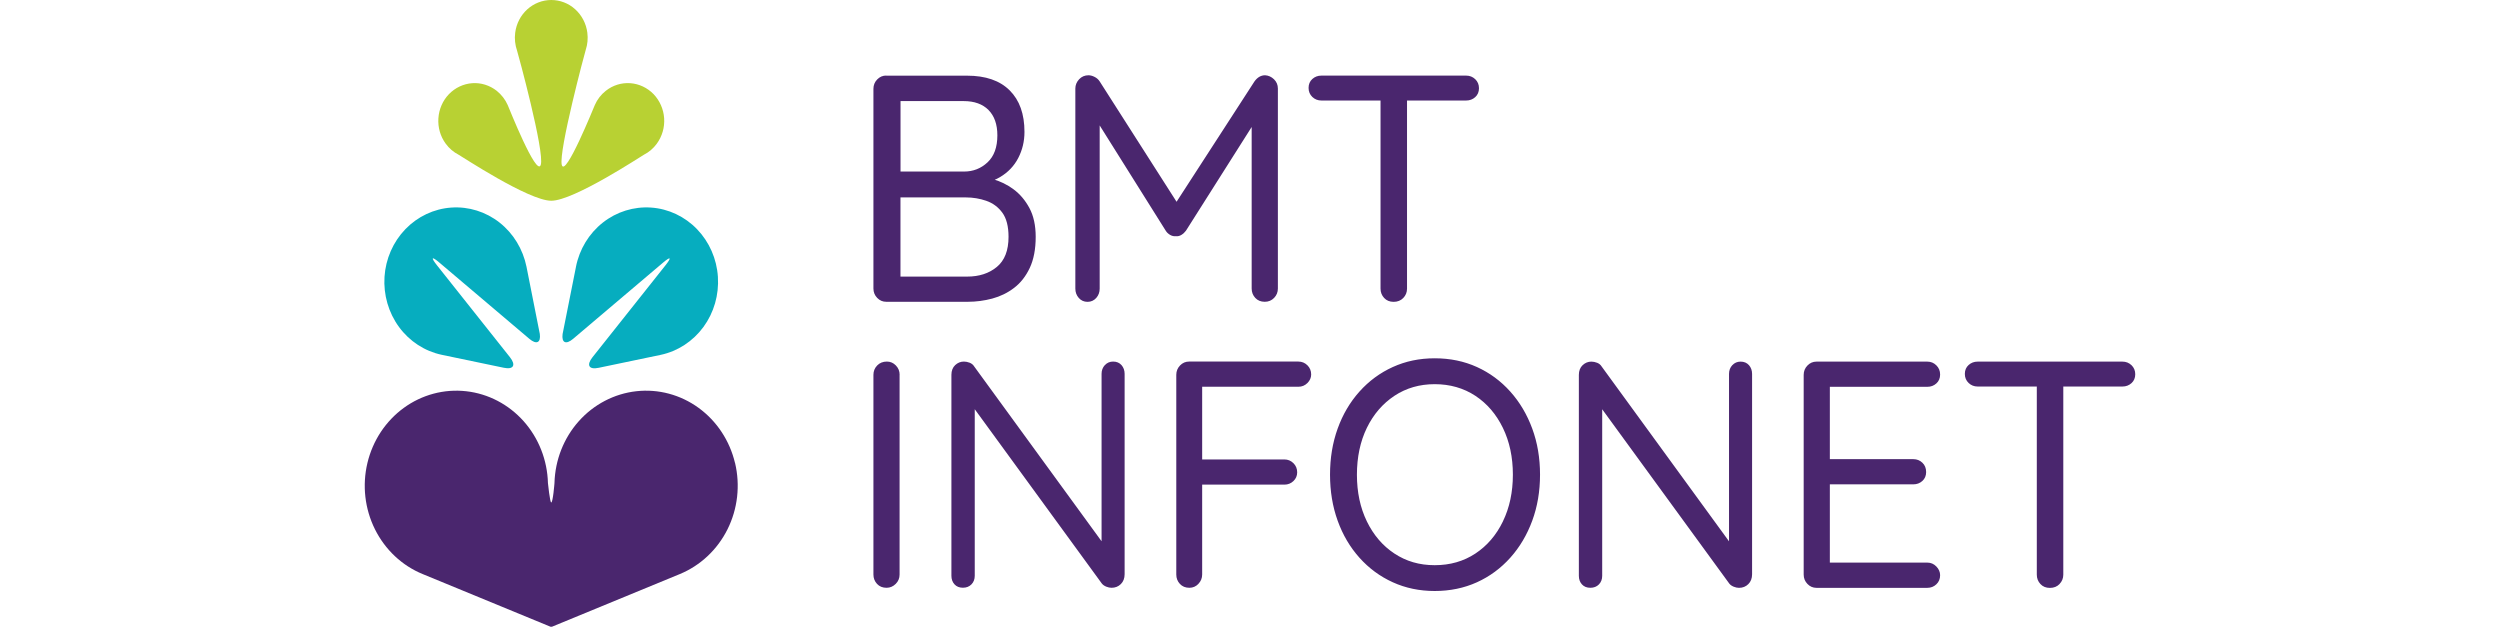 <svg xmlns="http://www.w3.org/2000/svg" width="305" height="77" viewBox="0 0 216 77" fill="none">
<path d="M214.441 47.156C214.873 47.156 215.238 47.016 215.541 46.743C215.845 46.47 216 46.106 216 45.658C216 45.21 215.845 44.846 215.541 44.552C215.238 44.265 214.873 44.118 214.441 44.118H196.77C196.338 44.118 195.974 44.258 195.67 44.531C195.366 44.804 195.211 45.168 195.211 45.616C195.211 46.064 195.366 46.428 195.67 46.722C195.974 47.009 196.338 47.156 196.77 47.156H214.441ZM206.763 71.248C207.066 70.933 207.222 70.555 207.222 70.107V45.784H203.99V70.107C203.99 70.555 204.138 70.933 204.428 71.248C204.718 71.563 205.103 71.724 205.589 71.724C206.075 71.724 206.466 71.563 206.77 71.248M176.008 44.594C175.704 44.909 175.549 45.287 175.549 45.735V70.1C175.549 70.548 175.704 70.926 176.008 71.241C176.312 71.556 176.676 71.717 177.108 71.717H190.636C191.068 71.717 191.433 71.57 191.736 71.283C192.04 70.996 192.195 70.625 192.195 70.177C192.195 69.785 192.04 69.428 191.736 69.113C191.433 68.799 191.068 68.638 190.636 68.638H178.511L178.741 68.91V58.698L178.478 59.09H188.929C189.361 59.09 189.726 58.95 190.029 58.677C190.333 58.404 190.488 58.04 190.488 57.592C190.488 57.116 190.333 56.738 190.029 56.451C189.726 56.164 189.361 56.017 188.929 56.017H178.363L178.741 56.451V46.519L178.397 47.191H190.636C191.068 47.191 191.433 47.051 191.736 46.778C192.04 46.505 192.195 46.141 192.195 45.693C192.195 45.245 192.04 44.874 191.736 44.573C191.433 44.272 191.068 44.118 190.636 44.118H177.108C176.676 44.118 176.312 44.279 176.008 44.594ZM166.838 44.552C166.575 44.839 166.44 45.196 166.44 45.616V67.301L166.899 66.671L150.901 44.713C150.773 44.503 150.591 44.356 150.348 44.258C150.105 44.167 149.875 44.118 149.646 44.118C149.241 44.118 148.883 44.265 148.58 44.552C148.276 44.839 148.121 45.238 148.121 45.735V70.254C148.121 70.674 148.249 71.024 148.499 71.297C148.748 71.57 149.093 71.71 149.524 71.71C149.956 71.71 150.3 71.57 150.57 71.297C150.833 71.024 150.968 70.674 150.968 70.254V48.451L150.206 48.885L166.474 71.199C166.602 71.36 166.778 71.479 167.007 71.577C167.236 71.668 167.452 71.717 167.655 71.717C168.114 71.717 168.491 71.563 168.795 71.262C169.099 70.961 169.254 70.562 169.254 70.058V45.616C169.254 45.196 169.126 44.839 168.876 44.552C168.62 44.265 168.282 44.118 167.85 44.118C167.446 44.118 167.108 44.265 166.845 44.552M138.857 63.612C138.047 65.285 136.927 66.587 135.497 67.532C134.066 68.477 132.413 68.953 130.537 68.953C128.661 68.953 127.049 68.477 125.618 67.532C124.188 66.587 123.068 65.278 122.258 63.612C121.448 61.946 121.044 60.042 121.044 57.914C121.044 55.786 121.448 53.855 122.258 52.196C123.068 50.537 124.188 49.242 125.618 48.29C127.049 47.345 128.688 46.869 130.537 46.869C132.386 46.869 134.066 47.345 135.497 48.29C136.927 49.235 138.047 50.544 138.857 52.21C139.666 53.883 140.071 55.779 140.071 57.907C140.071 60.035 139.666 61.939 138.857 63.605M142.433 52.287C141.799 50.565 140.908 49.06 139.754 47.772C138.6 46.484 137.244 45.483 135.685 44.776C134.127 44.069 132.413 43.712 130.537 43.712C128.661 43.712 126.981 44.069 125.423 44.776C123.864 45.483 122.508 46.484 121.354 47.772C120.2 49.06 119.316 50.565 118.695 52.287C118.075 54.008 117.764 55.877 117.764 57.907C117.764 59.937 118.075 61.806 118.695 63.528C119.316 65.25 120.2 66.755 121.354 68.043C122.508 69.33 123.864 70.331 125.423 71.038C126.981 71.745 128.682 72.102 130.537 72.102C132.393 72.102 134.127 71.745 135.685 71.038C137.244 70.331 138.6 69.33 139.754 68.043C140.908 66.755 141.799 65.25 142.433 63.528C143.067 61.806 143.384 59.937 143.384 57.907C143.384 55.877 143.067 54.008 142.433 52.287ZM101.705 71.227C102.009 70.912 102.164 70.534 102.164 70.086V58.81L101.901 59.125H112.198C112.63 59.125 112.994 58.978 113.298 58.691C113.601 58.404 113.756 58.047 113.756 57.627C113.756 57.179 113.601 56.808 113.298 56.507C112.994 56.206 112.623 56.052 112.198 56.052H101.975L102.164 56.486V46.869L101.935 47.184H113.905C114.337 47.184 114.701 47.03 115.005 46.729C115.308 46.428 115.463 46.078 115.463 45.686C115.463 45.238 115.308 44.867 115.005 44.566C114.701 44.265 114.33 44.111 113.905 44.111H100.565C100.133 44.111 99.769 44.272 99.465 44.587C99.162 44.902 99.007 45.28 99.007 45.728V70.093C99.007 70.541 99.155 70.919 99.445 71.234C99.735 71.549 100.12 71.71 100.606 71.71C101.037 71.71 101.402 71.549 101.705 71.234M90.289 44.545C90.026 44.832 89.891 45.189 89.891 45.609V67.294L90.35 66.664L74.351 44.706C74.223 44.496 74.041 44.349 73.798 44.251C73.555 44.16 73.326 44.111 73.096 44.111C72.692 44.111 72.334 44.258 72.03 44.545C71.727 44.832 71.572 45.231 71.572 45.728V70.247C71.572 70.667 71.7 71.017 71.949 71.29C72.199 71.563 72.543 71.703 72.975 71.703C73.407 71.703 73.751 71.563 74.021 71.29C74.284 71.017 74.419 70.667 74.419 70.247V48.444L73.656 48.878L89.924 71.192C90.053 71.353 90.228 71.472 90.457 71.57C90.687 71.661 90.903 71.71 91.105 71.71C91.564 71.71 91.942 71.556 92.246 71.255C92.549 70.954 92.704 70.555 92.704 70.051V45.609C92.704 45.189 92.576 44.832 92.326 44.545C92.07 44.258 91.733 44.111 91.301 44.111C90.896 44.111 90.559 44.258 90.296 44.545M65.256 45.728C65.256 45.28 65.101 44.902 64.797 44.587C64.493 44.272 64.129 44.111 63.697 44.111C63.218 44.111 62.82 44.272 62.516 44.587C62.213 44.902 62.058 45.28 62.058 45.728V70.093C62.058 70.541 62.206 70.919 62.496 71.234C62.786 71.549 63.171 71.71 63.657 71.71C64.089 71.71 64.46 71.549 64.777 71.234C65.094 70.919 65.249 70.541 65.249 70.093V45.728H65.256Z" fill="#4A266E"></path>
<path d="M134.376 12.263C134.808 12.263 135.173 12.123 135.476 11.85C135.78 11.577 135.935 11.213 135.935 10.765C135.935 10.317 135.78 9.953 135.476 9.659C135.173 9.372 134.808 9.225 134.376 9.225H116.705C116.273 9.225 115.909 9.365 115.605 9.638C115.302 9.911 115.146 10.275 115.146 10.723C115.146 11.171 115.302 11.535 115.605 11.829C115.909 12.116 116.273 12.263 116.705 12.263H134.376ZM126.698 36.355C127.002 36.041 127.157 35.663 127.157 35.215V10.884H123.925V35.208C123.925 35.656 124.073 36.033 124.363 36.349C124.653 36.663 125.038 36.825 125.524 36.825C126.01 36.825 126.401 36.663 126.705 36.349M87.151 9.673C86.848 10.002 86.692 10.38 86.692 10.8V35.208C86.692 35.656 86.834 36.033 87.111 36.349C87.387 36.663 87.745 36.825 88.177 36.825C88.609 36.825 88.96 36.663 89.243 36.349C89.52 36.033 89.661 35.656 89.661 35.208V12.97L88.865 14.034L97.718 28.145C97.846 28.355 98.021 28.523 98.251 28.656C98.48 28.789 98.71 28.838 98.932 28.817C99.182 28.845 99.418 28.789 99.634 28.656C99.85 28.523 100.032 28.355 100.187 28.145L109.155 13.992L108.203 13.831V35.201C108.203 35.649 108.352 36.026 108.642 36.342C108.932 36.657 109.317 36.818 109.802 36.818C110.261 36.818 110.639 36.657 110.943 36.342C111.246 36.026 111.401 35.649 111.401 35.201V10.8C111.401 10.352 111.24 9.981 110.929 9.673C110.612 9.372 110.254 9.204 109.843 9.183C109.337 9.183 108.905 9.435 108.547 9.932L98.365 25.66L99.735 25.702L89.661 9.932C89.506 9.694 89.304 9.512 89.034 9.379C88.771 9.246 88.521 9.183 88.292 9.183C87.833 9.183 87.455 9.351 87.151 9.673ZM75.822 24.498C76.618 24.771 77.273 25.254 77.779 25.94C78.285 26.626 78.542 27.613 78.542 28.894C78.542 30.553 78.069 31.771 77.118 32.562C76.166 33.353 74.959 33.745 73.488 33.745H65.053L65.357 34.102V23.812L65.094 24.085H73.339C74.203 24.085 75.033 24.225 75.829 24.498M76.092 13.418C76.814 14.139 77.179 15.175 77.179 16.512C77.179 17.961 76.781 19.053 75.984 19.802C75.188 20.551 74.23 20.929 73.117 20.929H64.945L65.364 21.439V11.661L64.905 12.333H73.076C74.372 12.333 75.377 12.697 76.099 13.418M63.616 9.218C63.184 9.218 62.82 9.379 62.516 9.694C62.213 10.009 62.058 10.387 62.058 10.835V35.201C62.058 35.649 62.213 36.026 62.516 36.342C62.82 36.657 63.184 36.818 63.616 36.818H73.576C74.588 36.818 75.586 36.684 76.558 36.425C77.536 36.16 78.42 35.733 79.216 35.124C80.013 34.522 80.653 33.703 81.133 32.681C81.612 31.659 81.855 30.392 81.855 28.894C81.855 27.501 81.598 26.332 81.092 25.387C80.586 24.442 79.938 23.679 79.156 23.098C78.373 22.517 77.509 22.098 76.571 21.838C75.633 21.579 74.722 21.447 73.832 21.447L73.872 22.552C75.316 22.503 76.524 22.189 77.502 21.608C78.481 21.027 79.216 20.257 79.722 19.284C80.228 18.311 80.485 17.247 80.485 16.092C80.485 13.908 79.884 12.221 78.677 11.024C77.475 9.827 75.741 9.232 73.488 9.232H63.609L63.616 9.218Z" fill="#4A266E"></path>
<path d="M19.738 32.576V32.562C19.299 30.406 18.139 28.488 16.452 27.158C14.765 25.828 12.673 25.177 10.554 25.324C8.442 25.471 6.452 26.409 4.954 27.963C3.456 29.517 2.552 31.582 2.41 33.773C2.269 35.964 2.896 38.141 4.178 39.89C5.46 41.64 7.309 42.844 9.387 43.285L16.965 44.867C18.145 45.119 18.476 44.545 17.713 43.579L8.793 32.345C8.031 31.379 8.166 31.239 9.097 32.03L20.075 41.332C20.952 42.081 21.499 41.808 21.357 40.744L19.738 32.569V32.576Z" fill="#06ADBF"></path>
<path d="M43.084 33.773C42.943 31.582 42.038 29.517 40.541 27.963C39.043 26.409 37.052 25.471 34.94 25.324C32.828 25.177 30.73 25.828 29.043 27.158C27.356 28.488 26.189 30.406 25.764 32.562V32.576L24.137 40.751C23.996 41.815 24.542 42.081 25.419 41.339L36.398 32.037C37.329 31.246 37.464 31.386 36.701 32.352L27.781 43.586C27.019 44.552 27.349 45.126 28.53 44.874L36.107 43.292C38.186 42.851 40.034 41.64 41.316 39.897C42.599 38.148 43.226 35.978 43.084 33.78V33.773Z" fill="#06ADBF"></path>
<path d="M45.169 56.479C44.522 53.756 42.943 51.37 40.73 49.76C38.516 48.15 35.811 47.429 33.125 47.73C30.44 48.031 27.943 49.333 26.108 51.391C24.273 53.448 23.22 56.129 23.146 58.936C23.146 58.936 22.963 61.302 22.748 61.302C22.592 61.302 22.349 58.936 22.349 58.936C22.275 56.136 21.223 53.455 19.387 51.391C17.552 49.333 15.062 48.031 12.37 47.73C9.685 47.429 6.979 48.15 4.766 49.76C2.553 51.37 0.974 53.756 0.326 56.479C-0.322 59.202 0.002 62.079 1.244 64.571C2.485 67.062 4.55 69.008 7.067 70.037L22.667 76.463H22.835L38.435 70.037C40.945 69.001 43.017 67.062 44.258 64.571C45.5 62.079 45.824 59.202 45.176 56.479" fill="#4A266E"></path>
<path d="M35.628 17.534C36.276 16.645 36.6 15.546 36.526 14.433C36.452 13.32 35.993 12.277 35.237 11.486C34.474 10.702 33.469 10.226 32.396 10.149C31.323 10.072 30.264 10.401 29.407 11.08C28.827 11.535 28.368 12.13 28.071 12.809C27.95 13.082 24.441 21.782 24.036 20.11C23.638 18.437 26.857 6.384 26.958 6.09C27.181 5.418 27.248 4.697 27.154 3.983C27.012 2.877 26.486 1.869 25.676 1.134C24.866 0.399 23.827 0 22.754 0C21.681 0 20.642 0.406 19.833 1.134C19.023 1.869 18.497 2.877 18.355 3.983C18.254 4.732 18.341 5.488 18.584 6.188C18.679 6.454 21.978 18.563 21.472 20.117C20.966 21.663 17.559 13.082 17.437 12.809C17.134 12.13 16.675 11.542 16.101 11.08C15.244 10.408 14.185 10.072 13.112 10.149C12.039 10.226 11.034 10.702 10.271 11.486C9.509 12.277 9.057 13.32 8.983 14.433C8.909 15.546 9.226 16.645 9.88 17.534C10.299 18.108 10.838 18.563 11.452 18.878C11.77 19.039 20.001 24.491 22.754 24.491C25.507 24.491 33.739 19.046 34.056 18.878C34.67 18.563 35.21 18.108 35.628 17.534Z" fill="#B8D133"></path>
</svg>